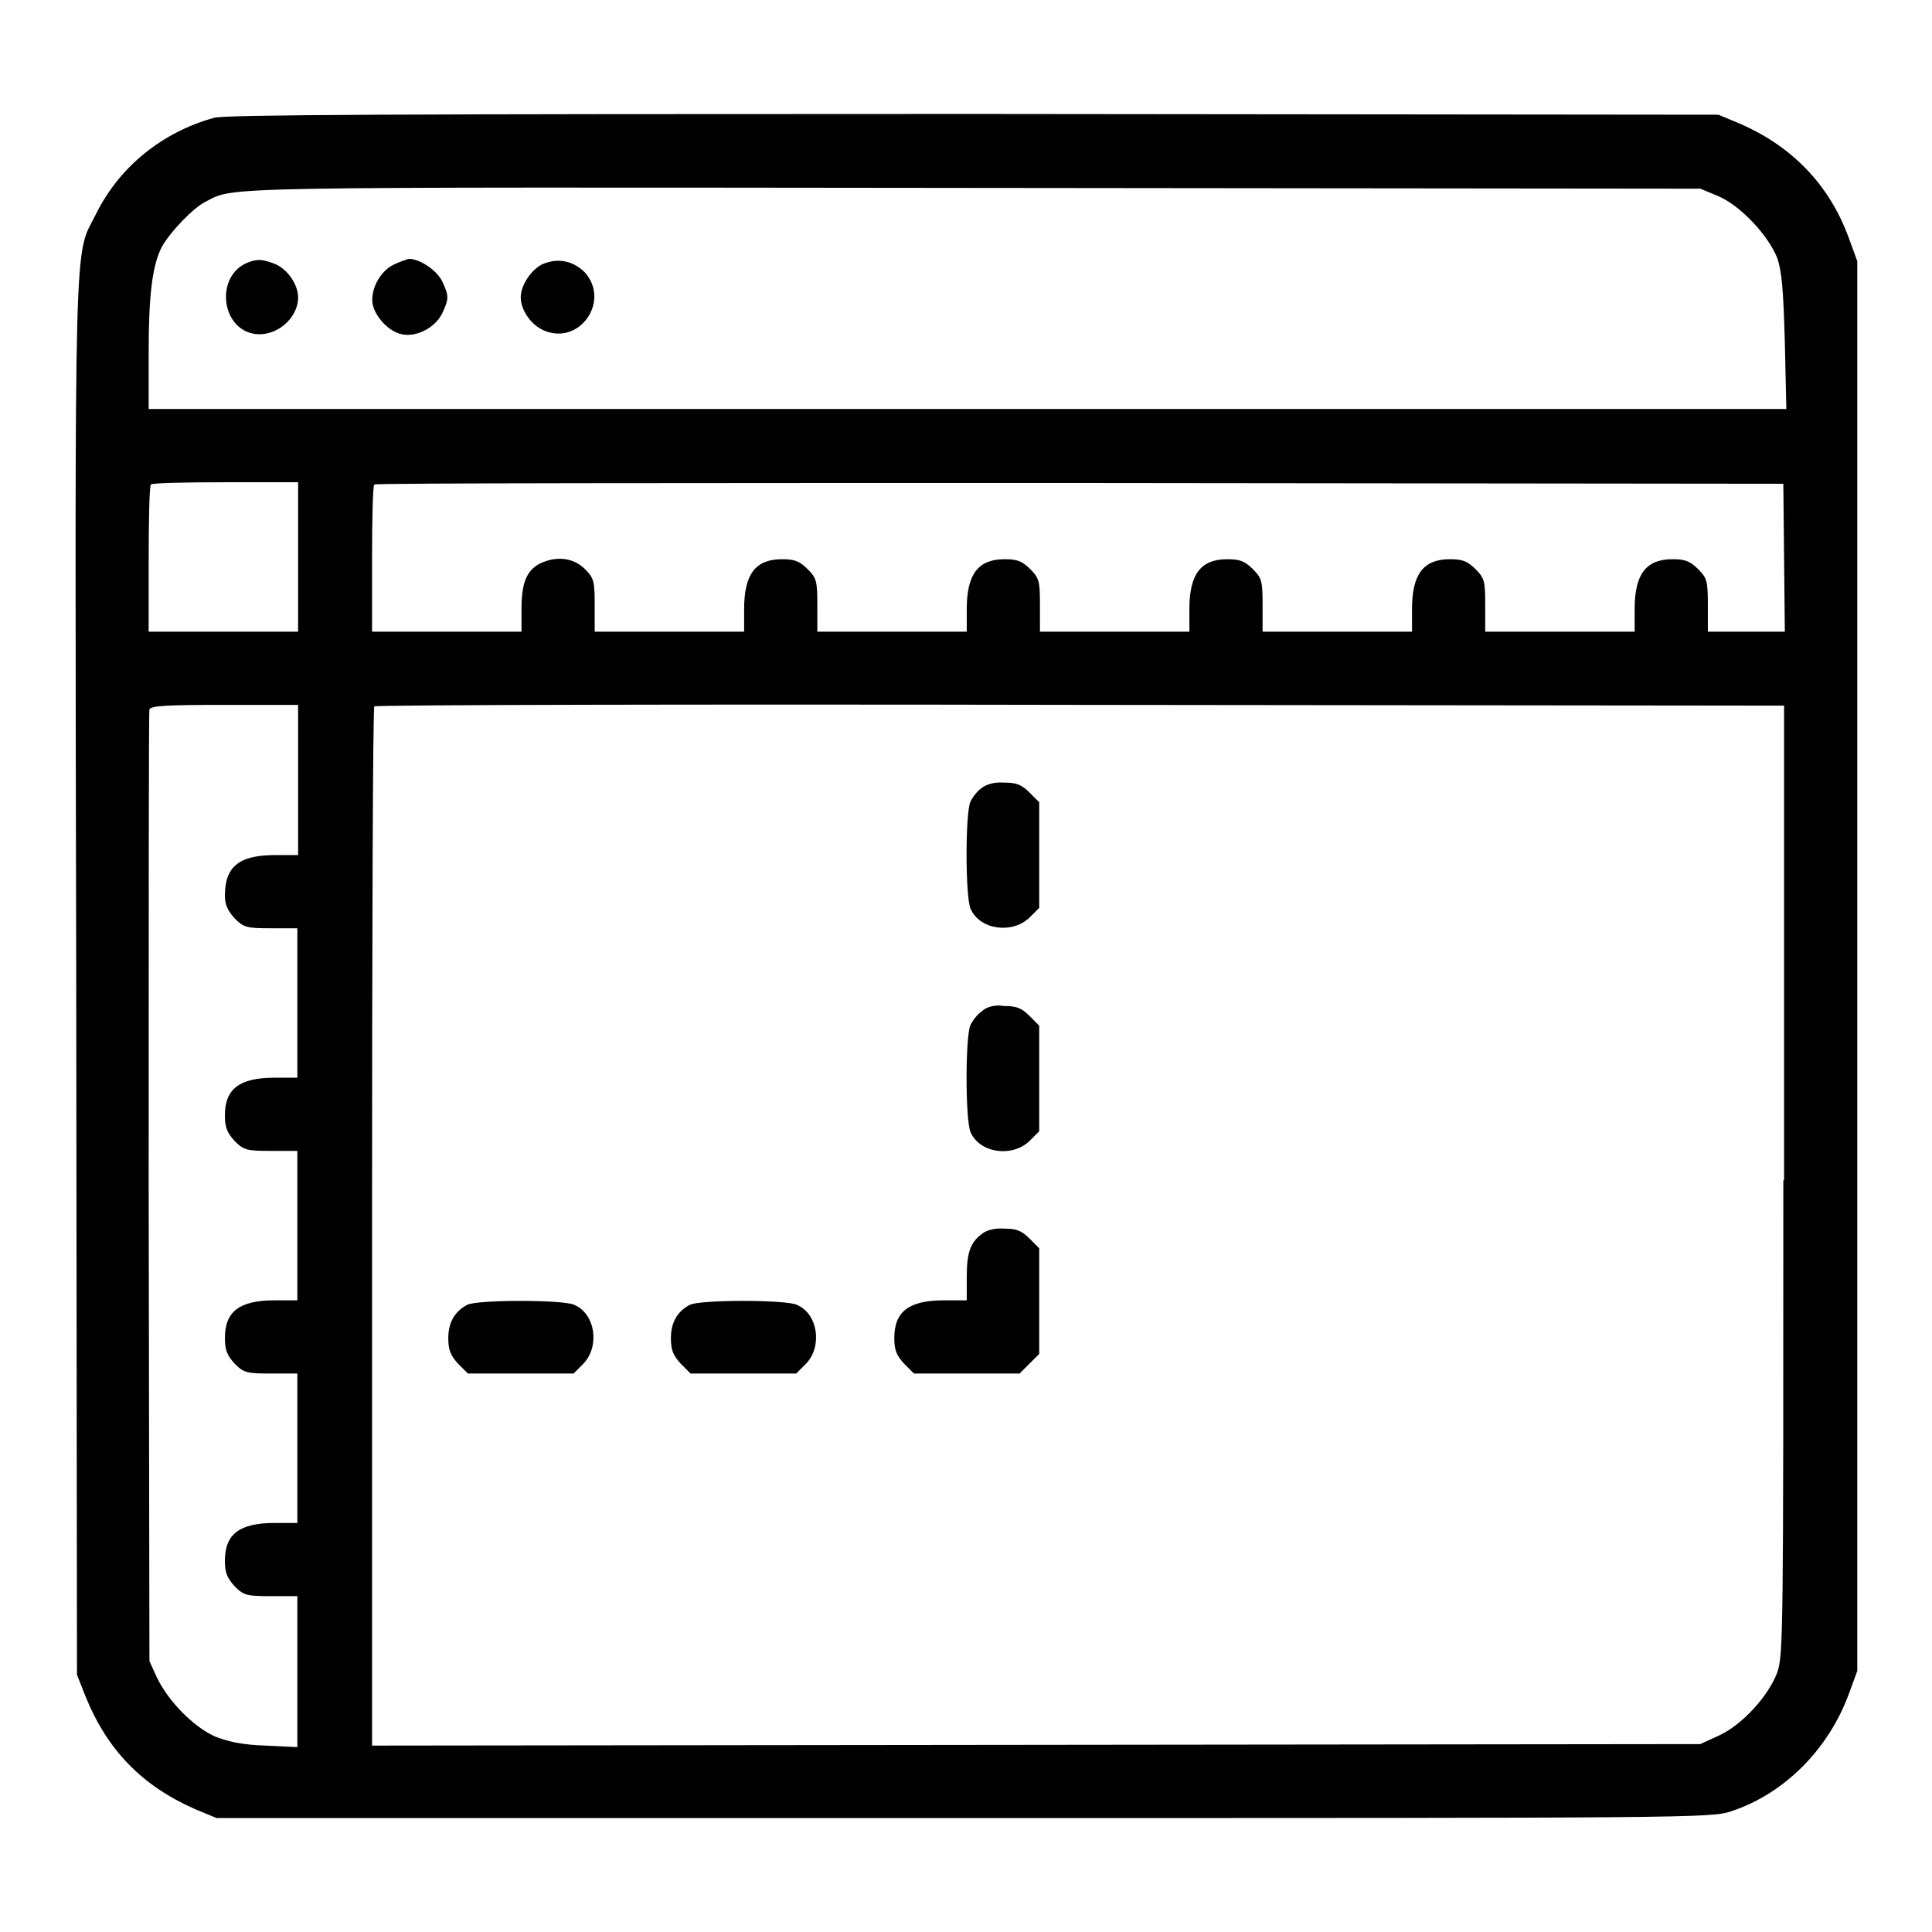 <?xml version="1.0" encoding="utf-8"?>
<!-- Svg Vector Icons : http://www.onlinewebfonts.com/icon -->
<!DOCTYPE svg PUBLIC "-//W3C//DTD SVG 1.1//EN" "http://www.w3.org/Graphics/SVG/1.1/DTD/svg11.dtd">
<svg version="1.1" xmlns="http://www.w3.org/2000/svg" xmlns:xlink="http://www.w3.org/1999/xlink" x="0px" y="0px" viewBox="0 0 256 256" enable-background="new 0 0 256 256" xml:space="preserve">
<g><g><g><path fill="#000000" d="M28.4,15.6c-6.9,1.9-12.6,6.5-15.7,12.8c-2.9,5.8-2.8-0.4-2.6,101.1l0.1,92.4l1.1,2.8c2.9,7.2,7.5,11.9,14.5,15l2.9,1.2h99c96.4,0,99.1,0,101.7-0.9c7-2.3,12.9-8.2,15.6-15.6l1.1-3V128V34.6l-1.1-3c-2.6-7.2-7.7-12.4-14.9-15.4l-2.4-1L129,15.1C51.3,15.1,30.1,15.2,28.4,15.6z M227.7,26c3,1.3,6.6,5.2,7.8,8.2c0.6,1.8,0.8,4.1,1,11.1l0.2,8.9H128.1H19.7v-7.6c0-7.6,0.5-11.4,1.7-13.8c1-1.9,4.2-5.3,5.9-6.1c3.8-2,0.6-1.9,101.6-1.8l96.4,0.1L227.7,26z M39.5,73.8v9.9h-9.9h-9.9v-9.6c0-5.3,0.1-9.8,0.3-9.9c0.1-0.2,4.6-0.3,9.9-0.3h9.6V73.8z M236.4,73.9l0.1,9.8h-5.1h-5.1v-3.5c0-3.2-0.1-3.6-1.3-4.8c-1.1-1.1-1.8-1.3-3.4-1.3c-3.5,0-5,2-5,6.6v3h-9.9h-9.9v-3.5c0-3.2-0.1-3.6-1.3-4.8c-1.1-1.1-1.8-1.3-3.4-1.3c-3.5,0-5,2-5,6.6v3h-9.9h-9.9v-3.5c0-3.2-0.1-3.6-1.3-4.8c-1.1-1.1-1.8-1.3-3.4-1.3c-3.5,0-5,2-5,6.6v3h-9.9h-9.9v-3.5c0-3.2-0.1-3.6-1.3-4.8c-1.1-1.1-1.8-1.3-3.4-1.3c-3.5,0-5,2-5,6.6v3h-9.9h-9.9v-3.5c0-3.2-0.1-3.6-1.3-4.8c-1.1-1.1-1.8-1.3-3.4-1.3c-3.5,0-5,2-5,6.6v3h-9.9h-9.9v-3.5c0-3.2-0.1-3.6-1.3-4.8c-1.5-1.5-3.8-1.8-6-0.7c-1.7,0.9-2.4,2.5-2.4,6v3h-9.9h-9.9v-9.6c0-5.3,0.1-9.8,0.3-9.9C49.6,64,91.8,64,143,64l93.3,0.1L236.4,73.9z M39.5,103.4v9.9h-3c-4.8,0-6.7,1.5-6.7,5.4c0,1.2,0.4,2,1.3,3c1.2,1.2,1.6,1.3,4.8,1.3h3.5v9.9v9.9h-3c-4.7,0-6.6,1.5-6.6,5c0,1.6,0.3,2.3,1.3,3.4c1.2,1.2,1.6,1.3,4.8,1.3h3.5v9.9v9.9h-3c-4.7,0-6.6,1.5-6.6,5c0,1.6,0.3,2.3,1.3,3.4c1.2,1.2,1.6,1.3,4.8,1.3h3.5v9.9v9.9h-3c-4.7,0-6.6,1.5-6.6,5c0,1.6,0.3,2.3,1.3,3.4c1.2,1.2,1.6,1.3,4.8,1.3h3.5v10v10l-4.2-0.2c-3.1-0.1-4.9-0.5-6.7-1.2c-2.9-1.3-6.2-4.7-7.7-7.8l-1-2.2l-0.1-62.8c0-34.5,0-63,0.1-63.3c0.2-0.5,2.5-0.6,10-0.6h9.7V103.4z M236.3,156.4c0,59.7,0,62.9-0.8,65.2c-1.2,3.2-4.7,7-7.8,8.4l-2.4,1.1l-88,0.1l-88,0.1v-68.7c0-37.8,0.1-68.8,0.3-69c0.1-0.2,42.3-0.3,93.5-0.2l93.3,0.1V156.4z"/><path fill="#000000" d="M32.8,34.8c-4.2,1.7-3.6,8.5,0.7,9.4c2.9,0.6,6-1.9,6-4.8c0-1.7-1.4-3.7-3-4.4C34.7,34.3,34.1,34.3,32.8,34.8z"/><path fill="#000000" d="M52.1,35.1c-1.8,0.9-3.1,3.4-2.7,5.3c0.4,1.7,2.2,3.6,3.9,3.9c1.9,0.4,4.4-0.9,5.3-2.8c0.9-1.9,0.9-2.3,0-4.2c-0.7-1.5-3-3-4.4-3C53.8,34.4,52.9,34.7,52.1,35.1z"/><path fill="#000000" d="M71.9,35c-1.5,0.7-2.9,2.8-2.9,4.4c0,1.7,1.4,3.7,3.1,4.4c4.7,2,8.8-3.9,5.4-7.7C76,34.6,74,34.1,71.9,35z"/><path fill="#000000" d="M130.1,104.4c-0.6,0.4-1.2,1.2-1.5,1.8c-0.7,1.4-0.7,12.6,0,14.2c1.2,2.8,5.5,3.4,7.8,1.2l1.3-1.3v-7v-7l-1.3-1.3c-1.1-1.1-1.8-1.3-3.4-1.3C131.9,103.6,130.7,103.9,130.1,104.4z"/><path fill="#000000" d="M130.1,134c-0.6,0.4-1.2,1.2-1.5,1.8c-0.7,1.4-0.7,12.6,0,14.2c1.2,2.8,5.5,3.4,7.8,1.2l1.3-1.3v-7v-7l-1.3-1.3c-1.1-1.1-1.8-1.3-3.4-1.3C131.9,133.1,130.7,133.4,130.1,134z"/><path fill="#000000" d="M130.1,163.5c-1.6,1.2-2,2.6-2,5.8v3h-3c-4.7,0-6.6,1.5-6.6,5c0,1.6,0.3,2.3,1.3,3.4l1.3,1.3h7h7l1.3-1.3l1.3-1.3v-7v-7l-1.3-1.3c-1.1-1.1-1.8-1.3-3.4-1.3C131.9,162.7,130.7,163,130.1,163.5z"/><path fill="#000000" d="M61.9,172.9c-1.7,0.9-2.5,2.4-2.5,4.4c0,1.6,0.3,2.3,1.3,3.4L62,182h7h7l1.3-1.3c2.2-2.3,1.6-6.6-1.2-7.8C74.7,172.2,63.2,172.2,61.9,172.9z"/><path fill="#000000" d="M91.4,172.9c-1.7,0.9-2.5,2.4-2.5,4.4c0,1.6,0.3,2.3,1.3,3.4l1.3,1.3h7h7l1.3-1.3c2.2-2.3,1.6-6.6-1.2-7.8C104.2,172.2,92.7,172.2,91.4,172.9z"/></g></g></g>
</svg>